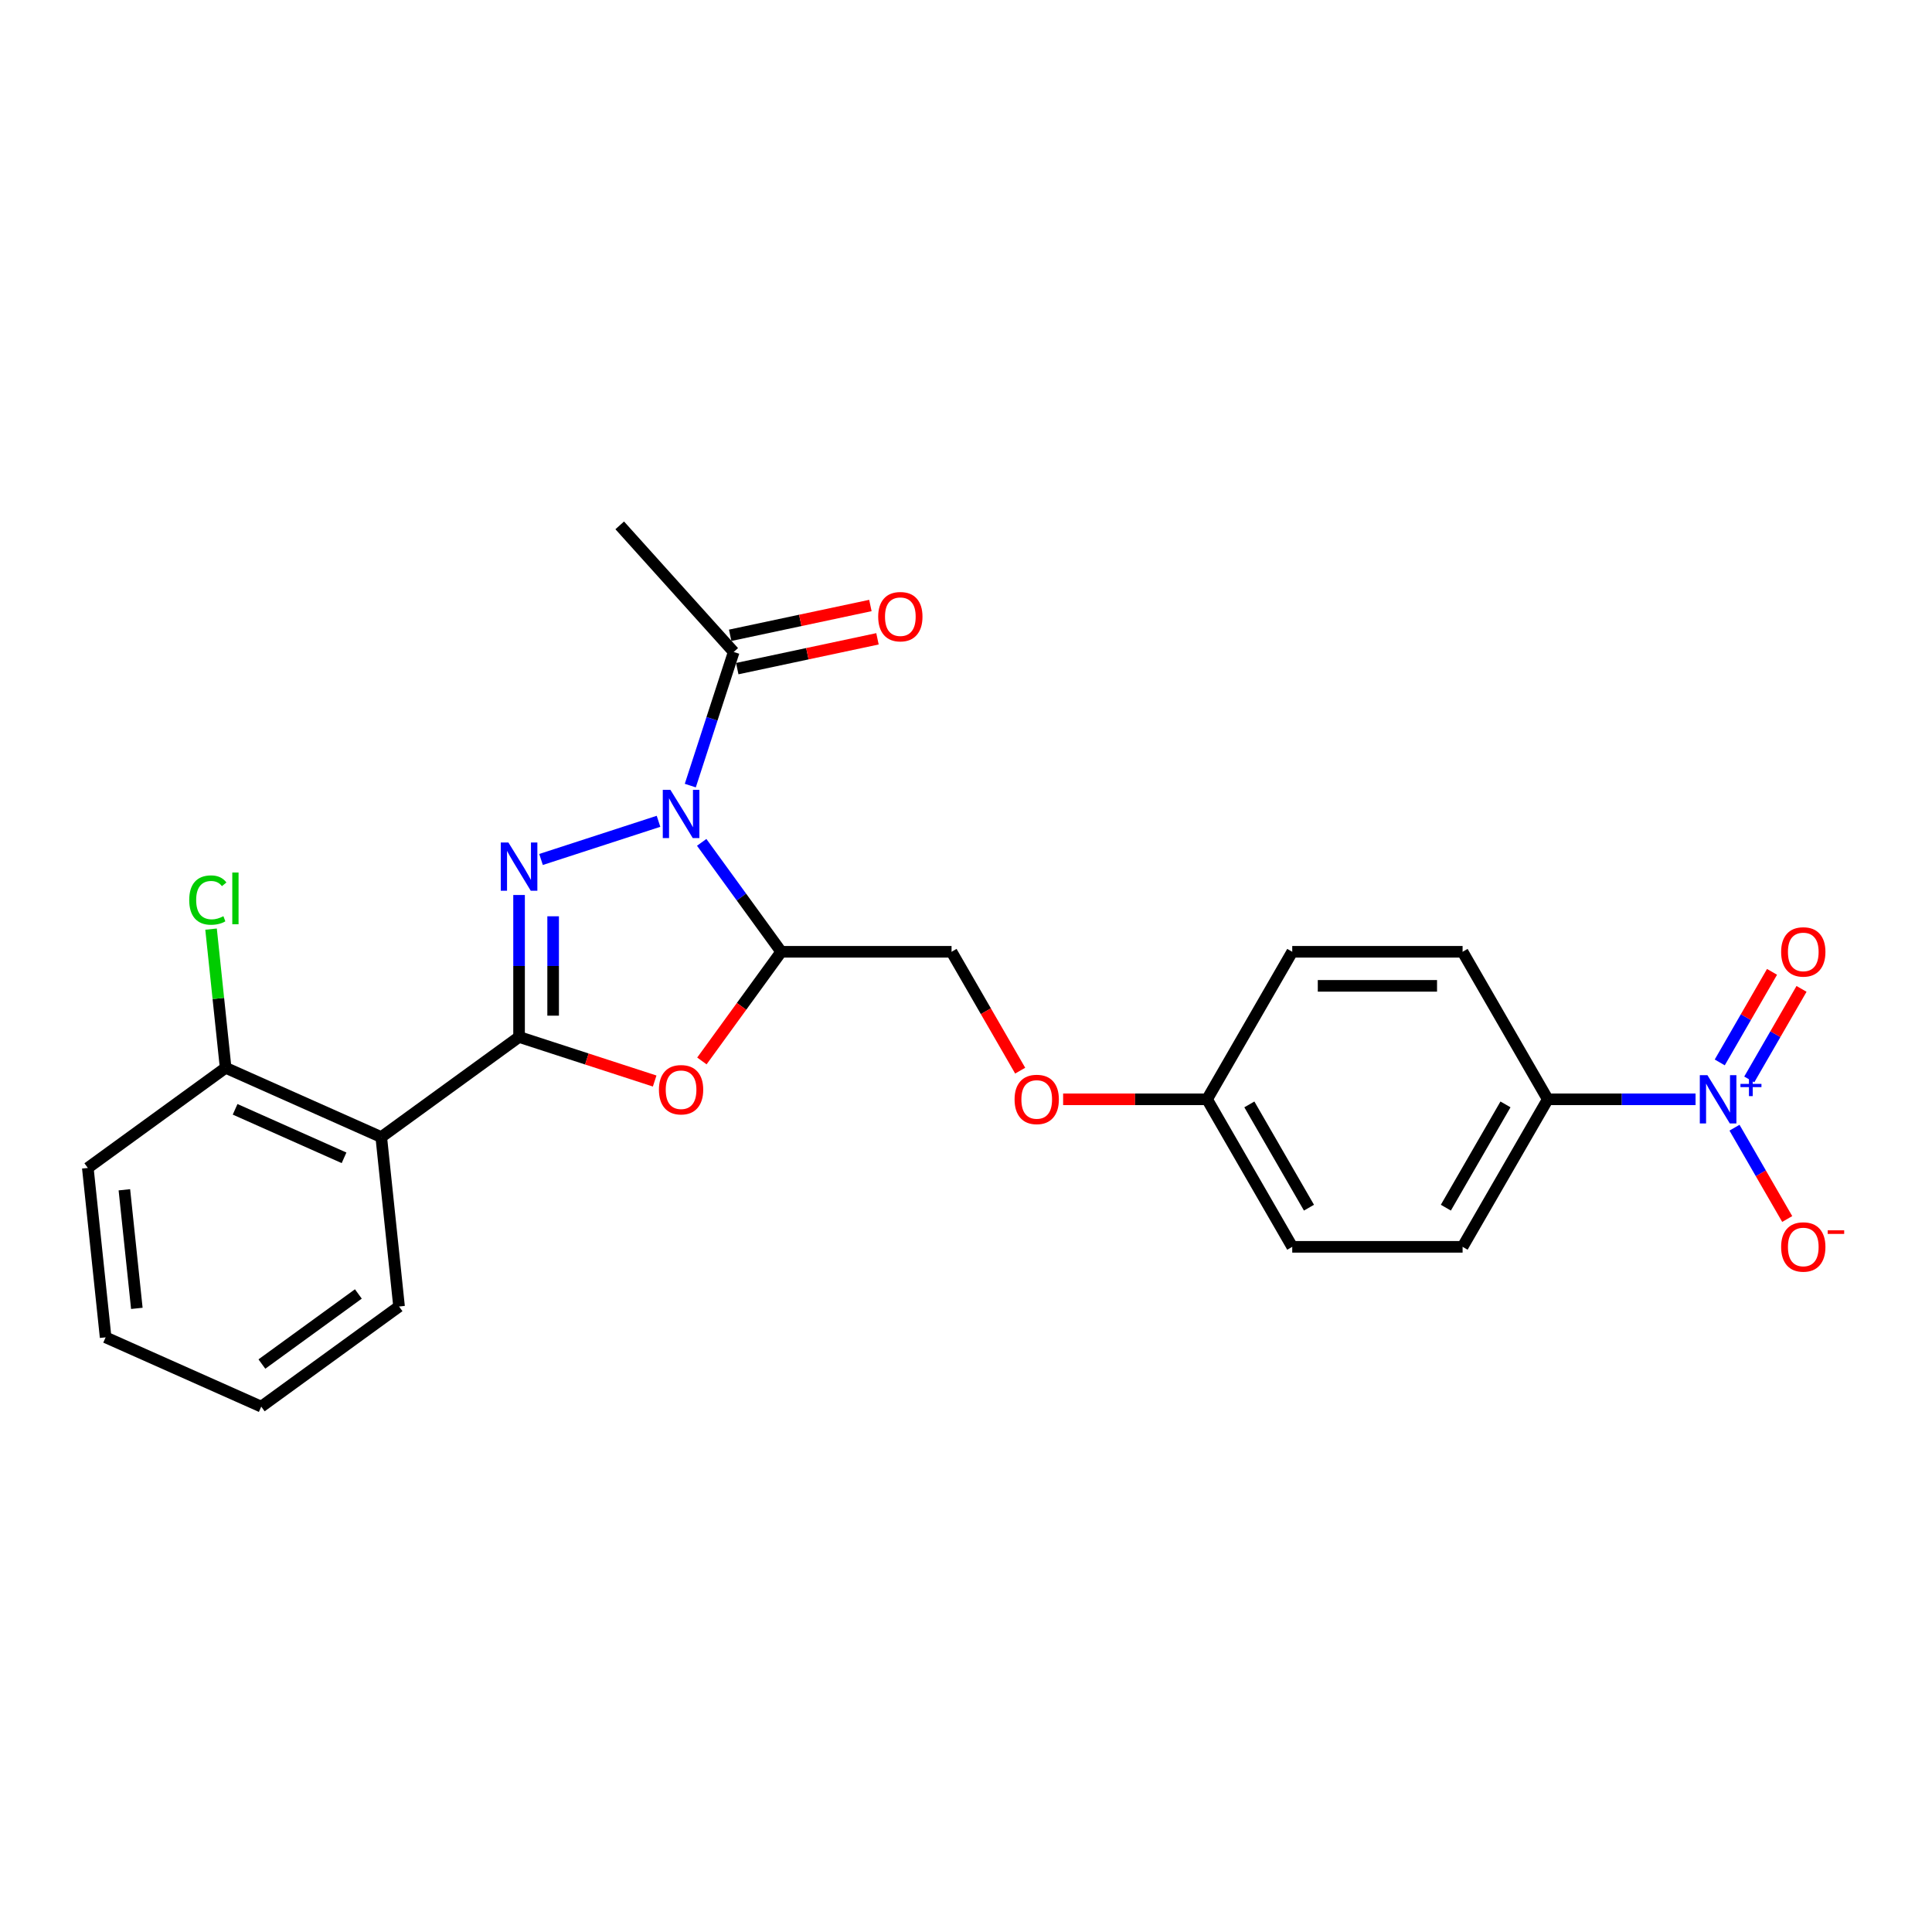 <?xml version='1.0' encoding='iso-8859-1'?>
<svg version='1.1' baseProfile='full'
              xmlns='http://www.w3.org/2000/svg'
                      xmlns:rdkit='http://www.rdkit.org/xml'
                      xmlns:xlink='http://www.w3.org/1999/xlink'
                  xml:space='preserve'
width='1000px' height='1000px' viewBox='0 0 1000 1000'>
<!-- END OF HEADER -->
<rect style='opacity:1.0;fill:#FFFFFF;stroke:none' width='1000' height='1000' x='0' y='0'> </rect>
<path class='bond-0' d='M 340.849,425.104 L 280.034,444.864' style='fill:none;fill-rule:evenodd;stroke:#0000FF;stroke-width:6px;stroke-linecap:butt;stroke-linejoin:miter;stroke-opacity:1' />
<path class='bond-2' d='M 363.195,436.001 L 383.772,464.322' style='fill:none;fill-rule:evenodd;stroke:#0000FF;stroke-width:6px;stroke-linecap:butt;stroke-linejoin:miter;stroke-opacity:1' />
<path class='bond-2' d='M 383.772,464.322 L 404.349,492.643' style='fill:none;fill-rule:evenodd;stroke:#000000;stroke-width:6px;stroke-linecap:butt;stroke-linejoin:miter;stroke-opacity:1' />
<path class='bond-6' d='M 357.296,406.622 L 368.533,372.039' style='fill:none;fill-rule:evenodd;stroke:#0000FF;stroke-width:6px;stroke-linecap:butt;stroke-linejoin:miter;stroke-opacity:1' />
<path class='bond-6' d='M 368.533,372.039 L 379.769,337.455' style='fill:none;fill-rule:evenodd;stroke:#000000;stroke-width:6px;stroke-linecap:butt;stroke-linejoin:miter;stroke-opacity:1' />
<path class='bond-1' d='M 268.667,463.247 L 268.667,499.988' style='fill:none;fill-rule:evenodd;stroke:#0000FF;stroke-width:6px;stroke-linecap:butt;stroke-linejoin:miter;stroke-opacity:1' />
<path class='bond-1' d='M 268.667,499.988 L 268.667,536.729' style='fill:none;fill-rule:evenodd;stroke:#000000;stroke-width:6px;stroke-linecap:butt;stroke-linejoin:miter;stroke-opacity:1' />
<path class='bond-1' d='M 286.301,474.269 L 286.301,499.988' style='fill:none;fill-rule:evenodd;stroke:#0000FF;stroke-width:6px;stroke-linecap:butt;stroke-linejoin:miter;stroke-opacity:1' />
<path class='bond-1' d='M 286.301,499.988 L 286.301,525.707' style='fill:none;fill-rule:evenodd;stroke:#000000;stroke-width:6px;stroke-linecap:butt;stroke-linejoin:miter;stroke-opacity:1' />
<path class='bond-5' d='M 268.667,536.729 L 197.335,588.555' style='fill:none;fill-rule:evenodd;stroke:#000000;stroke-width:6px;stroke-linecap:butt;stroke-linejoin:miter;stroke-opacity:1' />
<path class='bond-25' d='M 268.667,536.729 L 303.762,548.132' style='fill:none;fill-rule:evenodd;stroke:#000000;stroke-width:6px;stroke-linecap:butt;stroke-linejoin:miter;stroke-opacity:1' />
<path class='bond-25' d='M 303.762,548.132 L 338.857,559.535' style='fill:none;fill-rule:evenodd;stroke:#FF0000;stroke-width:6px;stroke-linecap:butt;stroke-linejoin:miter;stroke-opacity:1' />
<path class='bond-3' d='M 404.349,492.643 L 383.823,520.894' style='fill:none;fill-rule:evenodd;stroke:#000000;stroke-width:6px;stroke-linecap:butt;stroke-linejoin:miter;stroke-opacity:1' />
<path class='bond-3' d='M 383.823,520.894 L 363.298,549.145' style='fill:none;fill-rule:evenodd;stroke:#FF0000;stroke-width:6px;stroke-linecap:butt;stroke-linejoin:miter;stroke-opacity:1' />
<path class='bond-10' d='M 404.349,492.643 L 492.52,492.643' style='fill:none;fill-rule:evenodd;stroke:#000000;stroke-width:6px;stroke-linecap:butt;stroke-linejoin:miter;stroke-opacity:1' />
<path class='bond-4' d='M 877.617,569.002 L 839.368,569.002' style='fill:none;fill-rule:evenodd;stroke:#0000FF;stroke-width:6px;stroke-linecap:butt;stroke-linejoin:miter;stroke-opacity:1' />
<path class='bond-4' d='M 839.368,569.002 L 801.12,569.002' style='fill:none;fill-rule:evenodd;stroke:#000000;stroke-width:6px;stroke-linecap:butt;stroke-linejoin:miter;stroke-opacity:1' />
<path class='bond-8' d='M 897.772,583.691 L 911.415,607.323' style='fill:none;fill-rule:evenodd;stroke:#0000FF;stroke-width:6px;stroke-linecap:butt;stroke-linejoin:miter;stroke-opacity:1' />
<path class='bond-8' d='M 911.415,607.323 L 925.059,630.954' style='fill:none;fill-rule:evenodd;stroke:#FF0000;stroke-width:6px;stroke-linecap:butt;stroke-linejoin:miter;stroke-opacity:1' />
<path class='bond-9' d='M 905.408,558.721 L 918.939,535.284' style='fill:none;fill-rule:evenodd;stroke:#0000FF;stroke-width:6px;stroke-linecap:butt;stroke-linejoin:miter;stroke-opacity:1' />
<path class='bond-9' d='M 918.939,535.284 L 932.471,511.846' style='fill:none;fill-rule:evenodd;stroke:#FF0000;stroke-width:6px;stroke-linecap:butt;stroke-linejoin:miter;stroke-opacity:1' />
<path class='bond-9' d='M 890.136,549.904 L 903.668,526.466' style='fill:none;fill-rule:evenodd;stroke:#0000FF;stroke-width:6px;stroke-linecap:butt;stroke-linejoin:miter;stroke-opacity:1' />
<path class='bond-9' d='M 903.668,526.466 L 917.199,503.029' style='fill:none;fill-rule:evenodd;stroke:#FF0000;stroke-width:6px;stroke-linecap:butt;stroke-linejoin:miter;stroke-opacity:1' />
<path class='bond-11' d='M 197.335,588.555 L 116.787,552.692' style='fill:none;fill-rule:evenodd;stroke:#000000;stroke-width:6px;stroke-linecap:butt;stroke-linejoin:miter;stroke-opacity:1' />
<path class='bond-11' d='M 178.08,599.285 L 121.696,574.181' style='fill:none;fill-rule:evenodd;stroke:#000000;stroke-width:6px;stroke-linecap:butt;stroke-linejoin:miter;stroke-opacity:1' />
<path class='bond-20' d='M 197.335,588.555 L 206.552,676.243' style='fill:none;fill-rule:evenodd;stroke:#000000;stroke-width:6px;stroke-linecap:butt;stroke-linejoin:miter;stroke-opacity:1' />
<path class='bond-12' d='M 381.603,346.08 L 417.892,338.366' style='fill:none;fill-rule:evenodd;stroke:#000000;stroke-width:6px;stroke-linecap:butt;stroke-linejoin:miter;stroke-opacity:1' />
<path class='bond-12' d='M 417.892,338.366 L 454.181,330.653' style='fill:none;fill-rule:evenodd;stroke:#FF0000;stroke-width:6px;stroke-linecap:butt;stroke-linejoin:miter;stroke-opacity:1' />
<path class='bond-12' d='M 377.936,328.831 L 414.225,321.117' style='fill:none;fill-rule:evenodd;stroke:#000000;stroke-width:6px;stroke-linecap:butt;stroke-linejoin:miter;stroke-opacity:1' />
<path class='bond-12' d='M 414.225,321.117 L 450.514,313.404' style='fill:none;fill-rule:evenodd;stroke:#FF0000;stroke-width:6px;stroke-linecap:butt;stroke-linejoin:miter;stroke-opacity:1' />
<path class='bond-21' d='M 379.769,337.455 L 320.771,271.931' style='fill:none;fill-rule:evenodd;stroke:#000000;stroke-width:6px;stroke-linecap:butt;stroke-linejoin:miter;stroke-opacity:1' />
<path class='bond-7' d='M 801.12,569.002 L 757.034,645.36' style='fill:none;fill-rule:evenodd;stroke:#000000;stroke-width:6px;stroke-linecap:butt;stroke-linejoin:miter;stroke-opacity:1' />
<path class='bond-7' d='M 779.235,571.638 L 748.375,625.089' style='fill:none;fill-rule:evenodd;stroke:#000000;stroke-width:6px;stroke-linecap:butt;stroke-linejoin:miter;stroke-opacity:1' />
<path class='bond-26' d='M 801.12,569.002 L 757.034,492.643' style='fill:none;fill-rule:evenodd;stroke:#000000;stroke-width:6px;stroke-linecap:butt;stroke-linejoin:miter;stroke-opacity:1' />
<path class='bond-15' d='M 492.52,492.643 L 510.282,523.407' style='fill:none;fill-rule:evenodd;stroke:#000000;stroke-width:6px;stroke-linecap:butt;stroke-linejoin:miter;stroke-opacity:1' />
<path class='bond-15' d='M 510.282,523.407 L 528.043,554.171' style='fill:none;fill-rule:evenodd;stroke:#FF0000;stroke-width:6px;stroke-linecap:butt;stroke-linejoin:miter;stroke-opacity:1' />
<path class='bond-17' d='M 116.787,552.692 L 113.014,516.801' style='fill:none;fill-rule:evenodd;stroke:#000000;stroke-width:6px;stroke-linecap:butt;stroke-linejoin:miter;stroke-opacity:1' />
<path class='bond-17' d='M 113.014,516.801 L 109.242,480.91' style='fill:none;fill-rule:evenodd;stroke:#00CC00;stroke-width:6px;stroke-linecap:butt;stroke-linejoin:miter;stroke-opacity:1' />
<path class='bond-22' d='M 116.787,552.692 L 45.455,604.518' style='fill:none;fill-rule:evenodd;stroke:#000000;stroke-width:6px;stroke-linecap:butt;stroke-linejoin:miter;stroke-opacity:1' />
<path class='bond-13' d='M 757.034,492.643 L 668.863,492.643' style='fill:none;fill-rule:evenodd;stroke:#000000;stroke-width:6px;stroke-linecap:butt;stroke-linejoin:miter;stroke-opacity:1' />
<path class='bond-13' d='M 743.808,510.278 L 682.088,510.278' style='fill:none;fill-rule:evenodd;stroke:#000000;stroke-width:6px;stroke-linecap:butt;stroke-linejoin:miter;stroke-opacity:1' />
<path class='bond-14' d='M 757.034,645.36 L 668.863,645.36' style='fill:none;fill-rule:evenodd;stroke:#000000;stroke-width:6px;stroke-linecap:butt;stroke-linejoin:miter;stroke-opacity:1' />
<path class='bond-16' d='M 550.272,569.002 L 587.525,569.002' style='fill:none;fill-rule:evenodd;stroke:#FF0000;stroke-width:6px;stroke-linecap:butt;stroke-linejoin:miter;stroke-opacity:1' />
<path class='bond-16' d='M 587.525,569.002 L 624.777,569.002' style='fill:none;fill-rule:evenodd;stroke:#000000;stroke-width:6px;stroke-linecap:butt;stroke-linejoin:miter;stroke-opacity:1' />
<path class='bond-18' d='M 624.777,569.002 L 668.863,492.643' style='fill:none;fill-rule:evenodd;stroke:#000000;stroke-width:6px;stroke-linecap:butt;stroke-linejoin:miter;stroke-opacity:1' />
<path class='bond-19' d='M 624.777,569.002 L 668.863,645.36' style='fill:none;fill-rule:evenodd;stroke:#000000;stroke-width:6px;stroke-linecap:butt;stroke-linejoin:miter;stroke-opacity:1' />
<path class='bond-19' d='M 646.662,571.638 L 677.522,625.089' style='fill:none;fill-rule:evenodd;stroke:#000000;stroke-width:6px;stroke-linecap:butt;stroke-linejoin:miter;stroke-opacity:1' />
<path class='bond-23' d='M 206.552,676.243 L 135.219,728.069' style='fill:none;fill-rule:evenodd;stroke:#000000;stroke-width:6px;stroke-linecap:butt;stroke-linejoin:miter;stroke-opacity:1' />
<path class='bond-23' d='M 185.487,669.75 L 135.554,706.028' style='fill:none;fill-rule:evenodd;stroke:#000000;stroke-width:6px;stroke-linecap:butt;stroke-linejoin:miter;stroke-opacity:1' />
<path class='bond-27' d='M 45.455,604.518 L 54.671,692.206' style='fill:none;fill-rule:evenodd;stroke:#000000;stroke-width:6px;stroke-linecap:butt;stroke-linejoin:miter;stroke-opacity:1' />
<path class='bond-27' d='M 64.375,615.828 L 70.826,677.21' style='fill:none;fill-rule:evenodd;stroke:#000000;stroke-width:6px;stroke-linecap:butt;stroke-linejoin:miter;stroke-opacity:1' />
<path class='bond-24' d='M 135.219,728.069 L 54.671,692.206' style='fill:none;fill-rule:evenodd;stroke:#000000;stroke-width:6px;stroke-linecap:butt;stroke-linejoin:miter;stroke-opacity:1' />
<path  class='atom-0' d='M 347.004 408.826
L 355.186 422.052
Q 355.997 423.357, 357.302 425.72
Q 358.607 428.083, 358.677 428.224
L 358.677 408.826
L 361.993 408.826
L 361.993 433.796
L 358.572 433.796
L 349.79 419.336
Q 348.767 417.643, 347.674 415.703
Q 346.616 413.764, 346.298 413.164
L 346.298 433.796
L 343.053 433.796
L 343.053 408.826
L 347.004 408.826
' fill='#0000FF'/>
<path  class='atom-1' d='M 263.148 436.073
L 271.33 449.298
Q 272.141 450.603, 273.446 452.966
Q 274.751 455.329, 274.822 455.47
L 274.822 436.073
L 278.137 436.073
L 278.137 461.043
L 274.716 461.043
L 265.934 446.583
Q 264.911 444.89, 263.818 442.95
Q 262.76 441.01, 262.442 440.411
L 262.442 461.043
L 259.198 461.043
L 259.198 436.073
L 263.148 436.073
' fill='#0000FF'/>
<path  class='atom-4' d='M 341.061 564.046
Q 341.061 558.05, 344.023 554.7
Q 346.986 551.349, 352.523 551.349
Q 358.06 551.349, 361.023 554.7
Q 363.985 558.05, 363.985 564.046
Q 363.985 570.112, 360.987 573.568
Q 357.99 576.989, 352.523 576.989
Q 347.021 576.989, 344.023 573.568
Q 341.061 570.147, 341.061 564.046
M 352.523 574.168
Q 356.332 574.168, 358.378 571.629
Q 360.458 569.054, 360.458 564.046
Q 360.458 559.144, 358.378 556.675
Q 356.332 554.171, 352.523 554.171
Q 348.714 554.171, 346.633 556.639
Q 344.588 559.108, 344.588 564.046
Q 344.588 569.089, 346.633 571.629
Q 348.714 574.168, 352.523 574.168
' fill='#FF0000'/>
<path  class='atom-5' d='M 883.771 556.517
L 891.954 569.742
Q 892.765 571.047, 894.07 573.41
Q 895.375 575.773, 895.445 575.914
L 895.445 556.517
L 898.761 556.517
L 898.761 581.487
L 895.339 581.487
L 886.558 567.027
Q 885.535 565.334, 884.442 563.394
Q 883.383 561.454, 883.066 560.855
L 883.066 581.487
L 879.821 581.487
L 879.821 556.517
L 883.771 556.517
' fill='#0000FF'/>
<path  class='atom-5' d='M 900.855 561.018
L 905.255 561.018
L 905.255 556.386
L 907.21 556.386
L 907.21 561.018
L 911.726 561.018
L 911.726 562.694
L 907.21 562.694
L 907.21 567.349
L 905.255 567.349
L 905.255 562.694
L 900.855 562.694
L 900.855 561.018
' fill='#0000FF'/>
<path  class='atom-9' d='M 921.914 645.431
Q 921.914 639.435, 924.877 636.085
Q 927.839 632.734, 933.377 632.734
Q 938.914 632.734, 941.876 636.085
Q 944.839 639.435, 944.839 645.431
Q 944.839 651.497, 941.841 654.953
Q 938.843 658.374, 933.377 658.374
Q 927.875 658.374, 924.877 654.953
Q 921.914 651.532, 921.914 645.431
M 933.377 655.553
Q 937.186 655.553, 939.231 653.014
Q 941.312 650.439, 941.312 645.431
Q 941.312 640.529, 939.231 638.06
Q 937.186 635.556, 933.377 635.556
Q 929.568 635.556, 927.487 638.025
Q 925.441 640.493, 925.441 645.431
Q 925.441 650.474, 927.487 653.014
Q 929.568 655.553, 933.377 655.553
' fill='#FF0000'/>
<path  class='atom-9' d='M 946.003 636.81
L 954.545 636.81
L 954.545 638.672
L 946.003 638.672
L 946.003 636.81
' fill='#FF0000'/>
<path  class='atom-10' d='M 921.914 492.714
Q 921.914 486.718, 924.877 483.368
Q 927.839 480.017, 933.377 480.017
Q 938.914 480.017, 941.876 483.368
Q 944.839 486.718, 944.839 492.714
Q 944.839 498.78, 941.841 502.236
Q 938.843 505.657, 933.377 505.657
Q 927.875 505.657, 924.877 502.236
Q 921.914 498.815, 921.914 492.714
M 933.377 502.836
Q 937.186 502.836, 939.231 500.297
Q 941.312 497.722, 941.312 492.714
Q 941.312 487.811, 939.231 485.343
Q 937.186 482.839, 933.377 482.839
Q 929.568 482.839, 927.487 485.307
Q 925.441 487.776, 925.441 492.714
Q 925.441 497.757, 927.487 500.297
Q 929.568 502.836, 933.377 502.836
' fill='#FF0000'/>
<path  class='atom-13' d='M 454.552 319.194
Q 454.552 313.198, 457.514 309.848
Q 460.477 306.497, 466.014 306.497
Q 471.551 306.497, 474.514 309.848
Q 477.476 313.198, 477.476 319.194
Q 477.476 325.26, 474.478 328.716
Q 471.481 332.138, 466.014 332.138
Q 460.512 332.138, 457.514 328.716
Q 454.552 325.295, 454.552 319.194
M 466.014 329.316
Q 469.823 329.316, 471.869 326.777
Q 473.949 324.202, 473.949 319.194
Q 473.949 314.292, 471.869 311.823
Q 469.823 309.319, 466.014 309.319
Q 462.205 309.319, 460.124 311.788
Q 458.079 314.256, 458.079 319.194
Q 458.079 324.237, 460.124 326.777
Q 462.205 329.316, 466.014 329.316
' fill='#FF0000'/>
<path  class='atom-16' d='M 525.144 569.072
Q 525.144 563.077, 528.106 559.726
Q 531.069 556.376, 536.606 556.376
Q 542.143 556.376, 545.105 559.726
Q 548.068 563.077, 548.068 569.072
Q 548.068 575.139, 545.07 578.595
Q 542.072 582.016, 536.606 582.016
Q 531.104 582.016, 528.106 578.595
Q 525.144 575.174, 525.144 569.072
M 536.606 579.194
Q 540.415 579.194, 542.46 576.655
Q 544.541 574.08, 544.541 569.072
Q 544.541 564.17, 542.46 561.701
Q 540.415 559.197, 536.606 559.197
Q 532.797 559.197, 530.716 561.666
Q 528.67 564.135, 528.67 569.072
Q 528.67 574.116, 530.716 576.655
Q 532.797 579.194, 536.606 579.194
' fill='#FF0000'/>
<path  class='atom-18' d='M 97.942 465.868
Q 97.942 459.661, 100.834 456.416
Q 103.761 453.136, 109.298 453.136
Q 114.448 453.136, 117.199 456.769
L 114.871 458.673
Q 112.86 456.028, 109.298 456.028
Q 105.525 456.028, 103.514 458.567
Q 101.539 461.071, 101.539 465.868
Q 101.539 470.806, 103.585 473.345
Q 105.666 475.884, 109.686 475.884
Q 112.437 475.884, 115.647 474.227
L 116.634 476.872
Q 115.329 477.718, 113.354 478.212
Q 111.379 478.706, 109.193 478.706
Q 103.761 478.706, 100.834 475.39
Q 97.942 472.075, 97.942 465.868
' fill='#00CC00'/>
<path  class='atom-18' d='M 120.232 451.62
L 123.476 451.62
L 123.476 478.388
L 120.232 478.388
L 120.232 451.62
' fill='#00CC00'/>
</svg>

